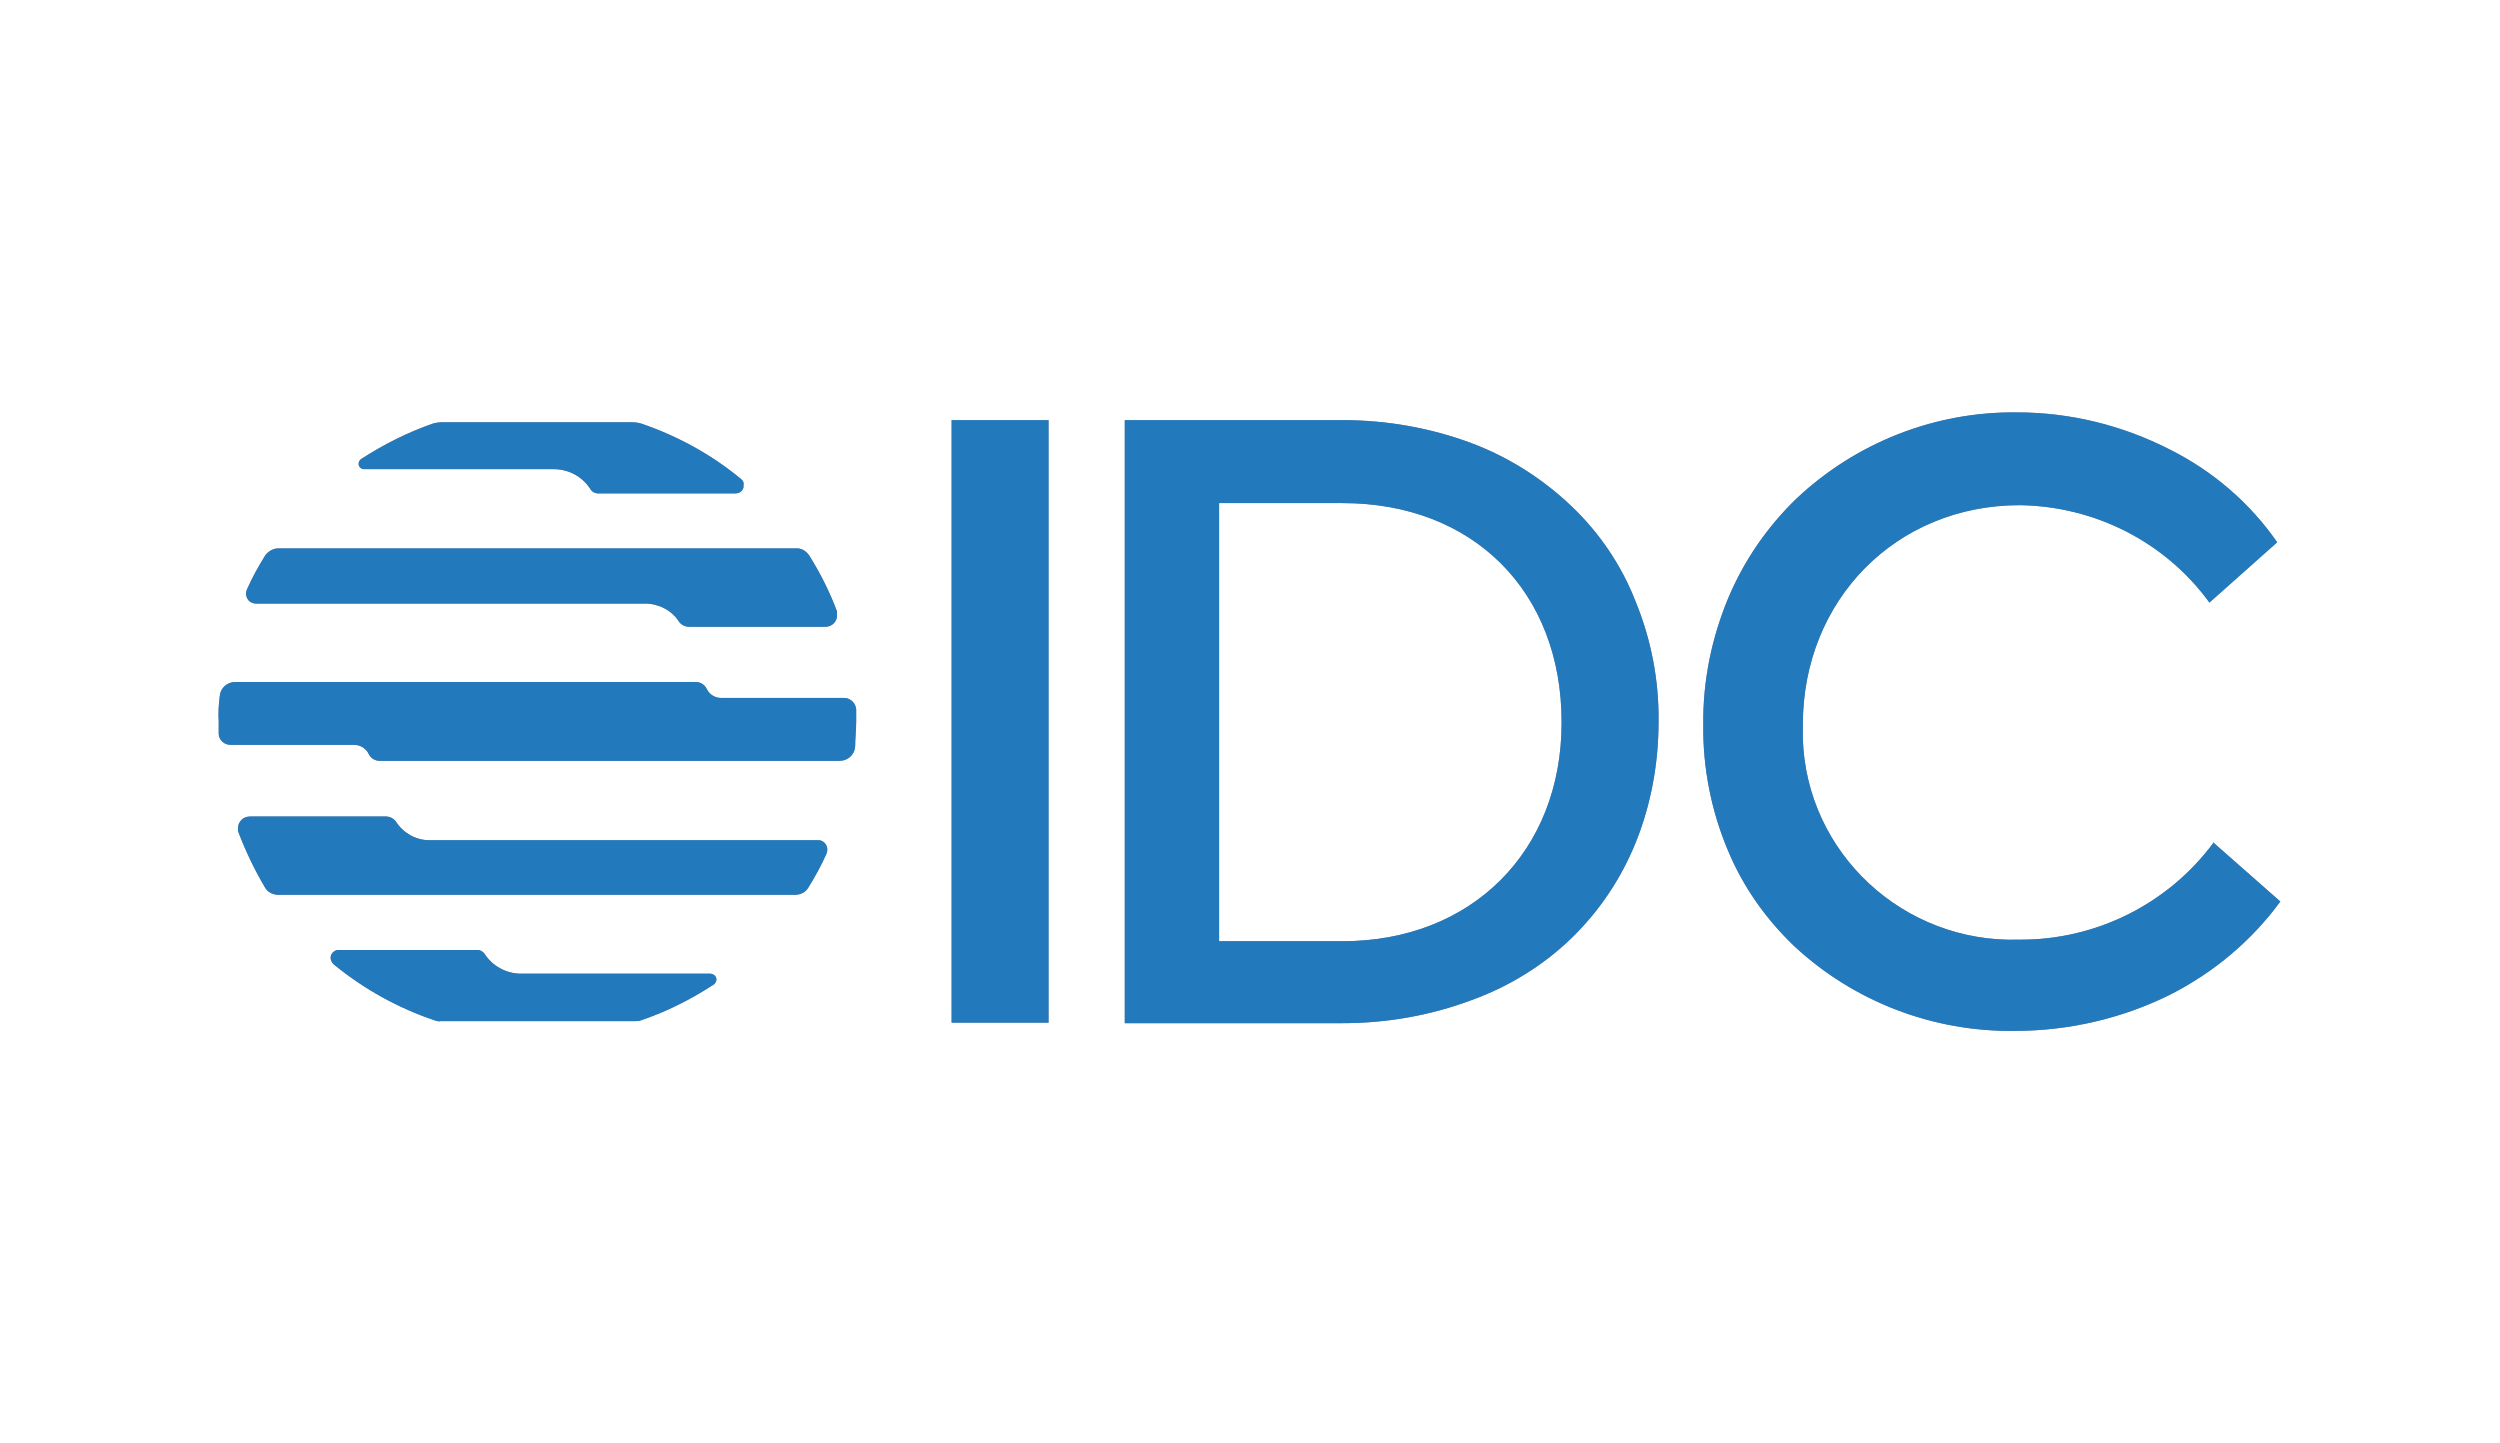 <?xml version="1.0" encoding="UTF-8"?> <svg xmlns="http://www.w3.org/2000/svg" width="97" height="56" viewBox="0 0 97 56" fill="none"><path fill-rule="evenodd" clip-rule="evenodd" d="M85.867 32.68V32.72C84.108 35.079 81.317 36.479 78.344 36.459C73.853 36.599 70.091 33.1 69.95 28.66V28.12C69.95 23.28 73.57 19.601 78.364 19.601C81.296 19.641 84.027 21.041 85.726 23.38L88.355 21.041C87.303 19.521 85.867 18.281 84.189 17.441C82.348 16.501 80.326 16.001 78.263 16.001C75.067 15.961 71.993 17.181 69.687 19.361C68.554 20.461 67.664 21.761 67.058 23.2C66.41 24.76 66.067 26.42 66.087 28.12C66.067 29.78 66.39 31.44 67.037 32.98C67.624 34.4 68.514 35.659 69.626 36.719C71.932 38.859 74.986 40.039 78.162 39.999C80.265 39.999 82.348 39.519 84.229 38.579C85.908 37.719 87.364 36.499 88.477 34.979L85.867 32.68ZM36.922 16.301H40.684V39.679H36.922V16.301ZM57.111 17.201C58.547 17.741 59.861 18.581 60.974 19.64C62.066 20.68 62.916 21.94 63.462 23.34C64.068 24.82 64.372 26.4 64.352 28C64.352 29.6 64.068 31.2 63.462 32.7C62.895 34.099 62.046 35.359 60.974 36.399C59.882 37.459 58.547 38.279 57.111 38.799C55.513 39.399 53.814 39.699 52.095 39.699H43.641V16.301H52.095C53.794 16.301 55.513 16.601 57.111 17.201ZM52.095 36.519C57.091 36.519 60.59 33.039 60.59 28.04V28.02C60.59 22.94 57.151 19.52 52.095 19.52H47.301V36.519H52.095ZM16.893 39.599C15.457 39.119 14.123 38.379 12.95 37.419C12.869 37.339 12.828 37.259 12.828 37.159C12.828 36.999 12.97 36.859 13.132 36.859H18.532C18.633 36.859 18.734 36.919 18.795 36.999C19.098 37.479 19.644 37.779 20.21 37.779H27.552C27.633 37.779 27.714 37.819 27.755 37.879C27.835 37.979 27.795 38.119 27.694 38.199C26.804 38.779 25.853 39.259 24.842 39.599C24.781 39.619 24.701 39.619 24.64 39.619H17.096C17.035 39.639 16.954 39.619 16.893 39.599ZM28.748 18.583C27.615 17.643 26.3 16.923 24.905 16.443C24.784 16.403 24.642 16.383 24.5 16.383H17.179C17.037 16.383 16.895 16.403 16.774 16.443C15.803 16.783 14.893 17.243 14.024 17.803C13.922 17.863 13.882 18.003 13.943 18.103C13.983 18.163 14.044 18.203 14.125 18.203H21.487C22.073 18.203 22.619 18.503 22.923 19.003C22.983 19.083 23.084 19.143 23.186 19.143H28.545C28.727 19.143 28.869 19.003 28.849 18.823C28.869 18.723 28.829 18.643 28.748 18.583ZM32.755 27.081C32.998 27.081 33.2 27.281 33.22 27.521V28.001C33.22 28.161 33.21 28.321 33.2 28.481C33.19 28.641 33.18 28.801 33.18 28.961C33.16 29.281 32.897 29.521 32.573 29.521H14.734C14.552 29.521 14.39 29.421 14.309 29.261C14.208 29.041 13.986 28.901 13.743 28.901H8.95C8.687 28.901 8.485 28.701 8.485 28.461V27.981C8.464 27.661 8.485 27.341 8.525 27.021C8.545 26.701 8.808 26.461 9.132 26.461H26.991C27.173 26.461 27.335 26.561 27.416 26.721C27.517 26.941 27.739 27.081 27.982 27.081H32.755ZM25.031 23.419C25.556 23.419 26.062 23.679 26.345 24.119C26.446 24.259 26.588 24.319 26.75 24.319H32.029C32.291 24.319 32.494 24.099 32.474 23.859V23.719C32.19 22.959 31.826 22.239 31.402 21.559C31.28 21.38 31.098 21.259 30.876 21.279H10.852C10.63 21.259 10.408 21.38 10.286 21.559C10.023 21.98 9.78 22.419 9.578 22.879C9.497 23.059 9.578 23.299 9.76 23.379C9.773 23.384 9.785 23.388 9.796 23.392C9.839 23.407 9.874 23.419 9.922 23.419H25.031ZM15.363 31.88C15.646 32.32 16.131 32.6 16.657 32.6H31.725C31.766 32.6 31.826 32.6 31.867 32.62C32.069 32.7 32.15 32.92 32.069 33.12C31.867 33.58 31.624 34.02 31.361 34.44C31.26 34.62 31.058 34.719 30.835 34.719H10.812C10.589 34.719 10.387 34.62 10.286 34.44C9.882 33.76 9.538 33.04 9.255 32.3C9.234 32.26 9.234 32.2 9.234 32.14C9.234 31.88 9.437 31.68 9.7 31.68H14.978C15.12 31.68 15.282 31.76 15.363 31.88Z" fill="#8F8CA2"></path><path fill-rule="evenodd" clip-rule="evenodd" d="M85.867 32.68V32.72C84.108 35.079 81.317 36.479 78.344 36.459C73.853 36.599 70.091 33.1 69.95 28.66V28.12C69.95 23.28 73.57 19.601 78.364 19.601C81.296 19.641 84.027 21.041 85.726 23.38L88.355 21.041C87.303 19.521 85.867 18.281 84.189 17.441C82.348 16.501 80.326 16.001 78.263 16.001C75.067 15.961 71.993 17.181 69.687 19.361C68.554 20.461 67.664 21.761 67.058 23.2C66.41 24.76 66.067 26.42 66.087 28.12C66.067 29.78 66.39 31.44 67.037 32.98C67.624 34.4 68.514 35.659 69.626 36.719C71.932 38.859 74.986 40.039 78.162 39.999C80.265 39.999 82.348 39.519 84.229 38.579C85.908 37.719 87.364 36.499 88.477 34.979L85.867 32.68ZM36.922 16.301H40.684V39.679H36.922V16.301ZM57.111 17.201C58.547 17.741 59.861 18.581 60.974 19.64C62.066 20.68 62.916 21.94 63.462 23.34C64.068 24.82 64.372 26.4 64.352 28C64.352 29.6 64.068 31.2 63.462 32.7C62.895 34.099 62.046 35.359 60.974 36.399C59.882 37.459 58.547 38.279 57.111 38.799C55.513 39.399 53.814 39.699 52.095 39.699H43.641V16.301H52.095C53.794 16.301 55.513 16.601 57.111 17.201ZM52.095 36.519C57.091 36.519 60.59 33.039 60.59 28.04V28.02C60.59 22.94 57.151 19.52 52.095 19.52H47.301V36.519H52.095ZM16.893 39.599C15.457 39.119 14.123 38.379 12.95 37.419C12.869 37.339 12.828 37.259 12.828 37.159C12.828 36.999 12.97 36.859 13.132 36.859H18.532C18.633 36.859 18.734 36.919 18.795 36.999C19.098 37.479 19.644 37.779 20.21 37.779H27.552C27.633 37.779 27.714 37.819 27.755 37.879C27.835 37.979 27.795 38.119 27.694 38.199C26.804 38.779 25.853 39.259 24.842 39.599C24.781 39.619 24.701 39.619 24.64 39.619H17.096C17.035 39.639 16.954 39.619 16.893 39.599ZM28.748 18.583C27.615 17.643 26.3 16.923 24.905 16.443C24.784 16.403 24.642 16.383 24.5 16.383H17.179C17.037 16.383 16.895 16.403 16.774 16.443C15.803 16.783 14.893 17.243 14.024 17.803C13.922 17.863 13.882 18.003 13.943 18.103C13.983 18.163 14.044 18.203 14.125 18.203H21.487C22.073 18.203 22.619 18.503 22.923 19.003C22.983 19.083 23.084 19.143 23.186 19.143H28.545C28.727 19.143 28.869 19.003 28.849 18.823C28.869 18.723 28.829 18.643 28.748 18.583ZM32.755 27.081C32.998 27.081 33.2 27.281 33.22 27.521V28.001C33.22 28.161 33.21 28.321 33.2 28.481C33.19 28.641 33.18 28.801 33.18 28.961C33.16 29.281 32.897 29.521 32.573 29.521H14.734C14.552 29.521 14.39 29.421 14.309 29.261C14.208 29.041 13.986 28.901 13.743 28.901H8.95C8.687 28.901 8.485 28.701 8.485 28.461V27.981C8.464 27.661 8.485 27.341 8.525 27.021C8.545 26.701 8.808 26.461 9.132 26.461H26.991C27.173 26.461 27.335 26.561 27.416 26.721C27.517 26.941 27.739 27.081 27.982 27.081H32.755ZM25.031 23.419C25.556 23.419 26.062 23.679 26.345 24.119C26.446 24.259 26.588 24.319 26.75 24.319H32.029C32.291 24.319 32.494 24.099 32.474 23.859V23.719C32.19 22.959 31.826 22.239 31.402 21.559C31.28 21.38 31.098 21.259 30.876 21.279H10.852C10.63 21.259 10.408 21.38 10.286 21.559C10.023 21.98 9.78 22.419 9.578 22.879C9.497 23.059 9.578 23.299 9.76 23.379C9.773 23.384 9.785 23.388 9.796 23.392C9.839 23.407 9.874 23.419 9.922 23.419H25.031ZM15.363 31.88C15.646 32.32 16.131 32.6 16.657 32.6H31.725C31.766 32.6 31.826 32.6 31.867 32.62C32.069 32.7 32.15 32.92 32.069 33.12C31.867 33.58 31.624 34.02 31.361 34.44C31.26 34.62 31.058 34.719 30.835 34.719H10.812C10.589 34.719 10.387 34.62 10.286 34.44C9.882 33.76 9.538 33.04 9.255 32.3C9.234 32.26 9.234 32.2 9.234 32.14C9.234 31.88 9.437 31.68 9.7 31.68H14.978C15.12 31.68 15.282 31.76 15.363 31.88Z" fill="#2279BC"></path></svg> 